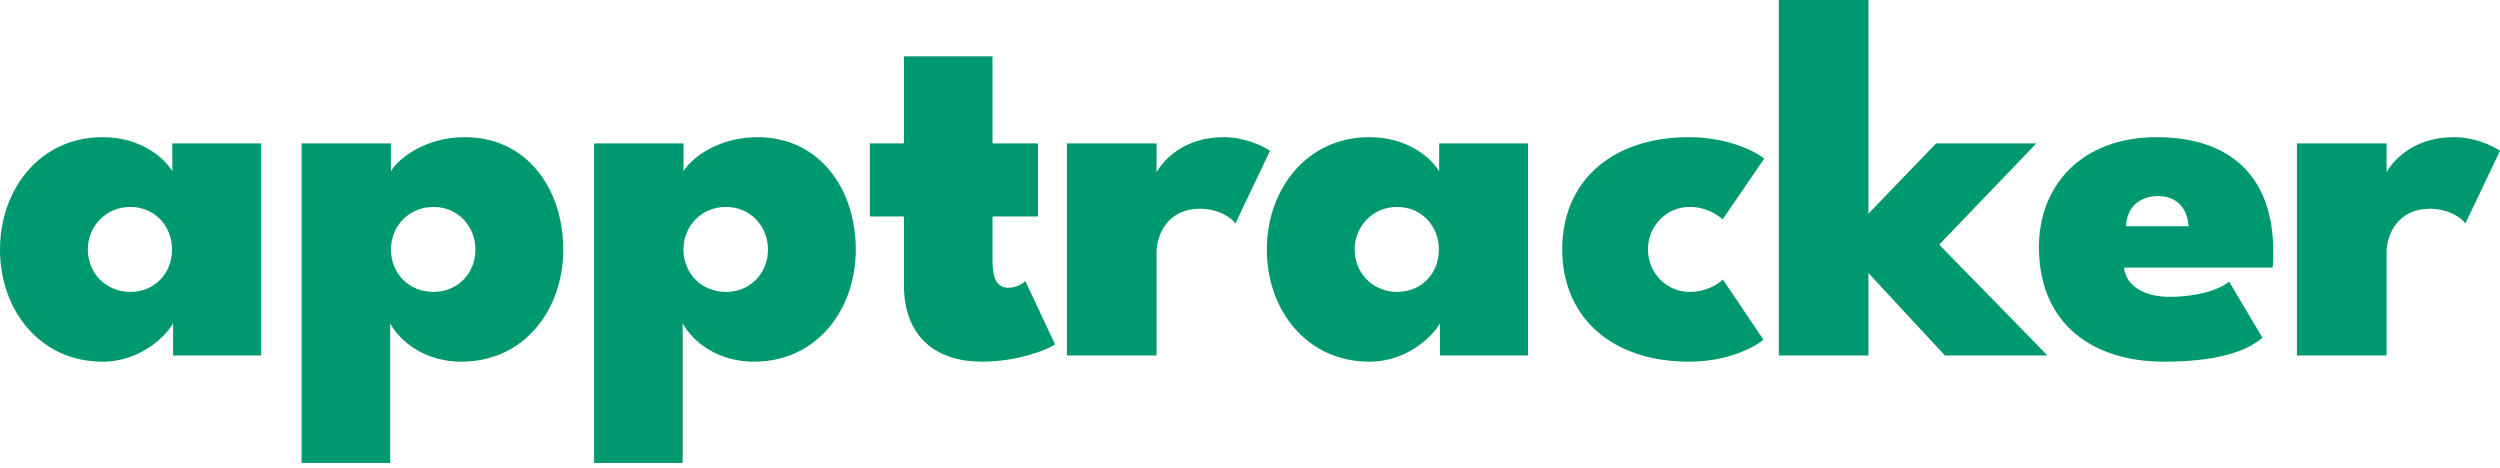 <svg width="235" height="44" viewBox="0 0 235 44" fill="none" xmlns="http://www.w3.org/2000/svg">
<path d="M224.34 33.414H215.913V13.477H224.34V16.197C224.971 15.031 226.938 12.894 230.653 12.894C232.475 12.894 234.223 13.623 235 14.181L231.746 21.005C231.333 20.422 230.119 19.621 228.395 19.621C225.457 19.621 224.34 21.976 224.34 23.725V33.414Z" fill="#00986E"/>
<path d="M199.65 25.157C199.845 26.833 201.472 27.901 203.973 27.901C206.425 27.901 208.538 27.294 209.534 26.469L212.666 31.738C211.574 32.709 209.145 33.997 203.414 33.997C196.688 33.997 191.661 30.427 191.661 23.239C191.661 17.411 195.692 12.894 202.734 12.894C209.461 12.894 213.686 16.416 213.686 23.628C213.686 23.895 213.686 24.939 213.613 25.157H199.65ZM205.721 21.272C205.648 19.694 204.701 18.431 202.856 18.431C201.083 18.431 199.893 19.548 199.845 21.272H205.721Z" fill="#00986E"/>
<path d="M181.995 13.477H191.417L182.286 22.996L192.461 33.414H182.821L175.633 25.667V33.414H167.206V0H175.633V20.082L181.995 13.477Z" fill="#00986E"/>
<path d="M158.82 27.44C160.422 27.44 161.515 26.687 161.952 26.274L165.765 31.933C164.891 32.661 162.389 33.997 158.771 33.997C151.413 33.997 146.848 29.747 146.848 23.433C146.848 17.12 151.413 12.894 158.771 12.894C162.292 12.894 164.963 14.181 165.838 14.91L161.928 20.616C161.588 20.325 160.52 19.451 158.82 19.451C156.658 19.451 154.91 21.224 154.91 23.433C154.91 25.667 156.658 27.44 158.82 27.44Z" fill="#00986E"/>
<path d="M135.353 33.414V30.378C134.867 31.35 132.463 33.997 128.723 33.997C122.822 33.997 119.083 29.14 119.083 23.458C119.083 17.8 122.822 12.894 128.723 12.894C132.317 12.894 134.527 14.837 135.28 16.1V13.477H143.633V33.414H135.353ZM127.339 23.458C127.339 25.692 129.063 27.44 131.322 27.44C133.628 27.44 135.255 25.692 135.255 23.458C135.255 21.248 133.628 19.451 131.322 19.451C129.063 19.451 127.339 21.248 127.339 23.458Z" fill="#00986E"/>
<path d="M108.719 33.414H100.293V13.477H108.719V16.197C109.351 15.031 111.318 12.894 115.033 12.894C116.854 12.894 118.602 13.623 119.38 14.181L116.126 21.005C115.713 20.422 114.499 19.621 112.774 19.621C109.836 19.621 108.719 21.976 108.719 23.725V33.414Z" fill="#00986E"/>
<path d="M81.764 13.477H84.969V5.294H93.298V13.477H97.572V20.349H93.298V24.502C93.298 25.91 93.565 27.052 94.804 27.052C95.581 27.052 96.261 26.566 96.382 26.42L99.175 32.37C98.786 32.709 95.897 33.996 92.303 33.996C88.004 33.996 84.969 31.69 84.969 26.784V20.349H81.764V13.477Z" fill="#00986E"/>
<path d="M64.174 43.516H55.845V13.477H64.247V16.1C65 14.813 67.574 12.894 71.192 12.894C77.069 12.894 80.444 17.8 80.444 23.458C80.444 29.14 76.753 33.997 70.876 33.997C66.772 33.997 64.636 31.374 64.174 30.378V43.516ZM72.188 23.458C72.188 21.248 70.512 19.451 68.254 19.451C65.923 19.451 64.247 21.248 64.247 23.458C64.247 25.692 65.923 27.44 68.254 27.44C70.512 27.44 72.188 25.692 72.188 23.458Z" fill="#00986E"/>
<path d="M36.677 43.516H28.348V13.477H36.75V16.1C37.503 14.813 40.077 12.894 43.695 12.894C49.572 12.894 52.947 17.8 52.947 23.458C52.947 29.14 49.256 33.997 43.379 33.997C39.275 33.997 37.139 31.374 36.677 30.378V43.516ZM44.691 23.458C44.691 21.248 43.015 19.451 40.757 19.451C38.425 19.451 36.75 21.248 36.75 23.458C36.75 25.692 38.425 27.44 40.757 27.44C43.015 27.44 44.691 25.692 44.691 23.458Z" fill="#00986E"/>
<path d="M16.27 33.414V30.378C15.784 31.35 13.38 33.997 9.64 33.997C3.74 33.997 0 29.14 0 23.458C0 17.8 3.74 12.894 9.64 12.894C13.234 12.894 15.444 14.837 16.197 16.1V13.477H24.55V33.414H16.27ZM8.256 23.458C8.256 25.692 9.98 27.44 12.239 27.44C14.546 27.44 16.173 25.692 16.173 23.458C16.173 21.248 14.546 19.451 12.239 19.451C9.98 19.451 8.256 21.248 8.256 23.458Z" fill="#00986E"/>
</svg>
